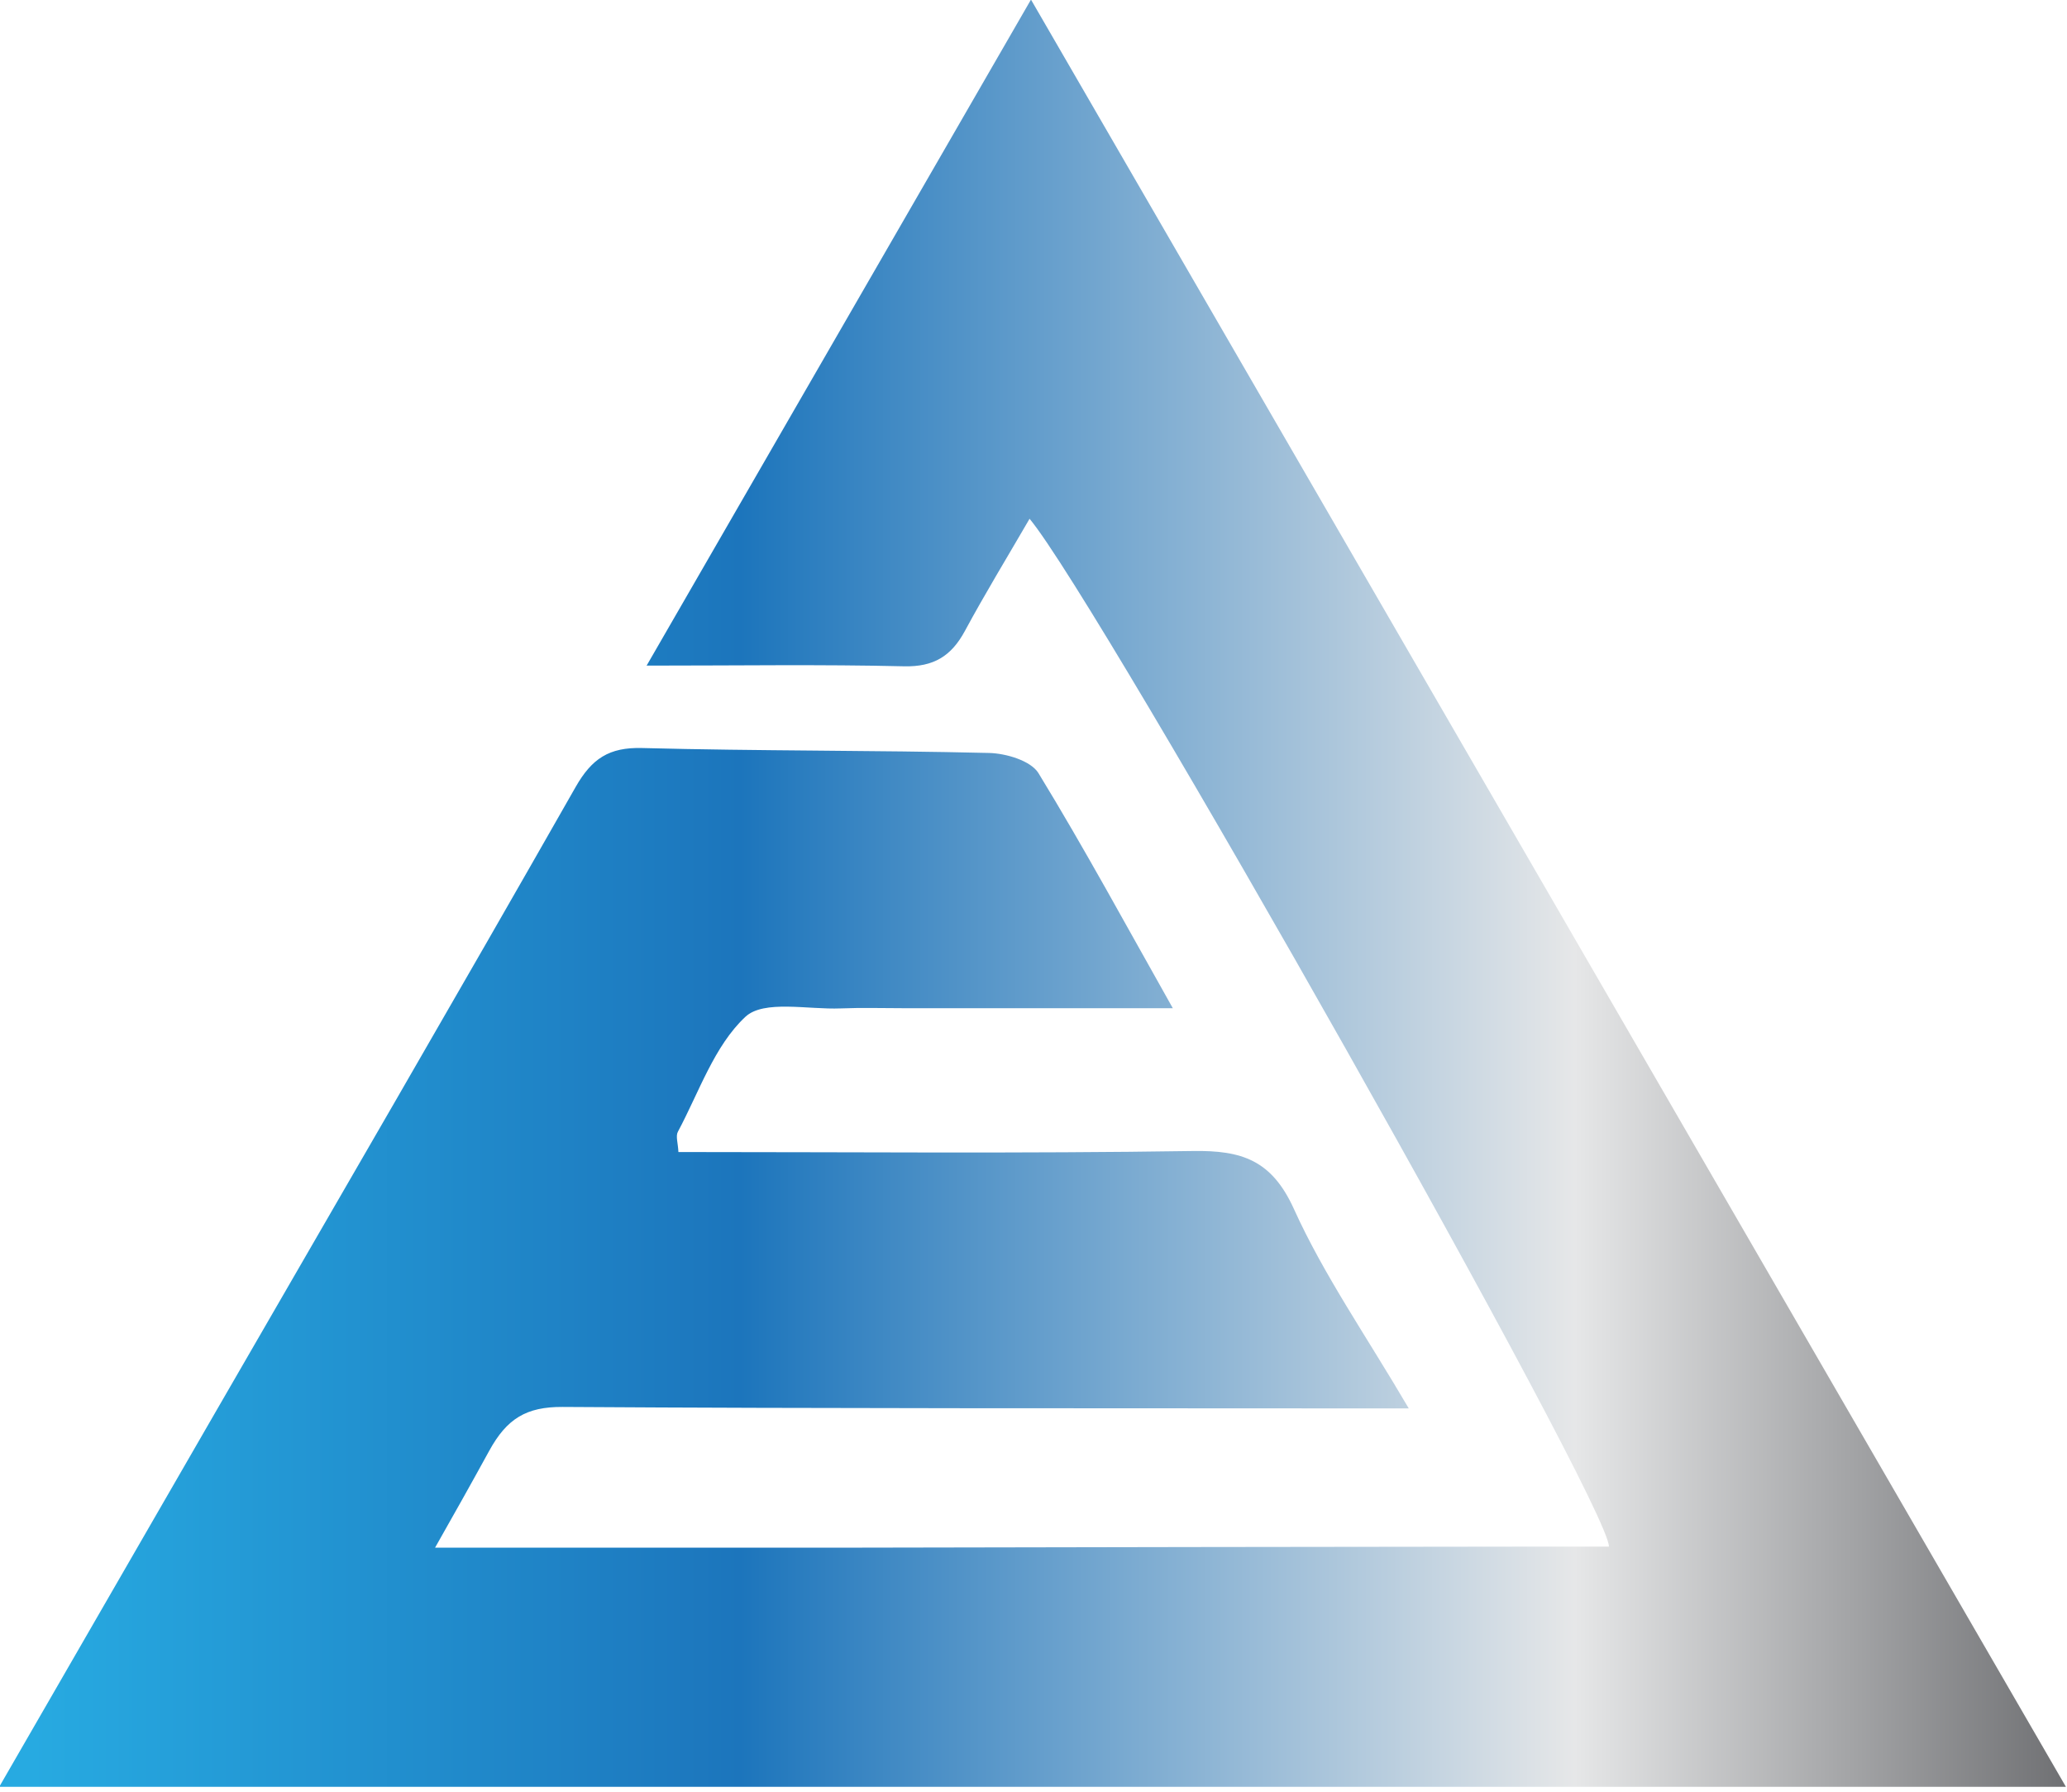 <?xml version="1.0" encoding="UTF-8" standalone="no"?>
<!DOCTYPE svg PUBLIC "-//W3C//DTD SVG 1.1//EN" "http://www.w3.org/Graphics/SVG/1.1/DTD/svg11.dtd">
<svg width="100%" height="100%" viewBox="0 0 180 156" version="1.1" xmlns="http://www.w3.org/2000/svg" xmlns:xlink="http://www.w3.org/1999/xlink" xml:space="preserve" xmlns:serif="http://www.serif.com/" style="fill-rule:evenodd;clip-rule:evenodd;stroke-linejoin:round;stroke-miterlimit:2;">
    <g transform="matrix(1,0,0,1,-1.13687e-13,-12.183)">
        <g transform="matrix(1.156,0,0,1.156,-408.674,-202.279)">
            <path d="M509.151,320.098C483.07,275.067 457.208,230.415 431.189,185.491C421.485,202.303 412,218.737 402.235,235.653C409.2,235.653 415.414,235.556 421.621,235.705C423.867,235.759 425.19,234.933 426.21,233.044C427.731,230.227 429.401,227.491 431.083,224.593C436.299,230.828 474.819,298.975 474.725,302.006C473.408,302.006 472.078,302.005 470.747,302.006C452.556,302.026 434.366,302.049 416.175,302.089L386.297,302.089C387.674,299.664 389.04,297.232 390.38,294.787C391.701,292.377 393.166,291.47 395.91,291.488C415.711,291.614 435.514,291.581 455.316,291.598C456.484,291.599 457.651,291.598 459.648,291.598C456.413,286.087 453.244,281.543 450.998,276.581C449.324,272.885 447.057,272.155 443.388,272.212C430.501,272.409 417.608,272.289 404.63,272.289C404.601,271.624 404.411,271.095 404.589,270.763C406.184,267.786 407.328,264.292 409.678,262.102C411.064,260.811 414.391,261.572 416.848,261.472C418.43,261.408 420.016,261.456 421.6,261.456C428.211,261.455 434.823,261.456 441.873,261.456C438.403,255.305 435.228,249.439 431.755,243.755C431.182,242.817 429.317,242.263 428.032,242.232C419.322,242.022 410.606,242.091 401.897,241.86C399.401,241.794 398.104,242.658 396.88,244.807C387.906,260.572 378.783,276.253 369.709,291.962C364.412,301.133 359.116,310.313 353.467,320.1L509.151,320.1L509.151,320.098Z" style="fill:url(#_Linear1);fill-rule:nonzero;"/>
        </g>
    </g>
    <defs>
        <linearGradient id="_Linear1" x1="0" y1="0" x2="1" y2="0" gradientUnits="userSpaceOnUse" gradientTransform="matrix(155.684,0,0,155.684,353.467,252.795)"><stop offset="0" style="stop-color:rgb(39,170,225);stop-opacity:1"/><stop offset="0.02" style="stop-color:rgb(39,170,225);stop-opacity:1"/><stop offset="0.36" style="stop-color:rgb(28,117,188);stop-opacity:1"/><stop offset="0.76" style="stop-color:rgb(230,231,232);stop-opacity:1"/><stop offset="1" style="stop-color:rgb(109,110,113);stop-opacity:1"/><stop offset="1" style="stop-color:rgb(109,110,113);stop-opacity:1"/></linearGradient>
    </defs>
</svg>
